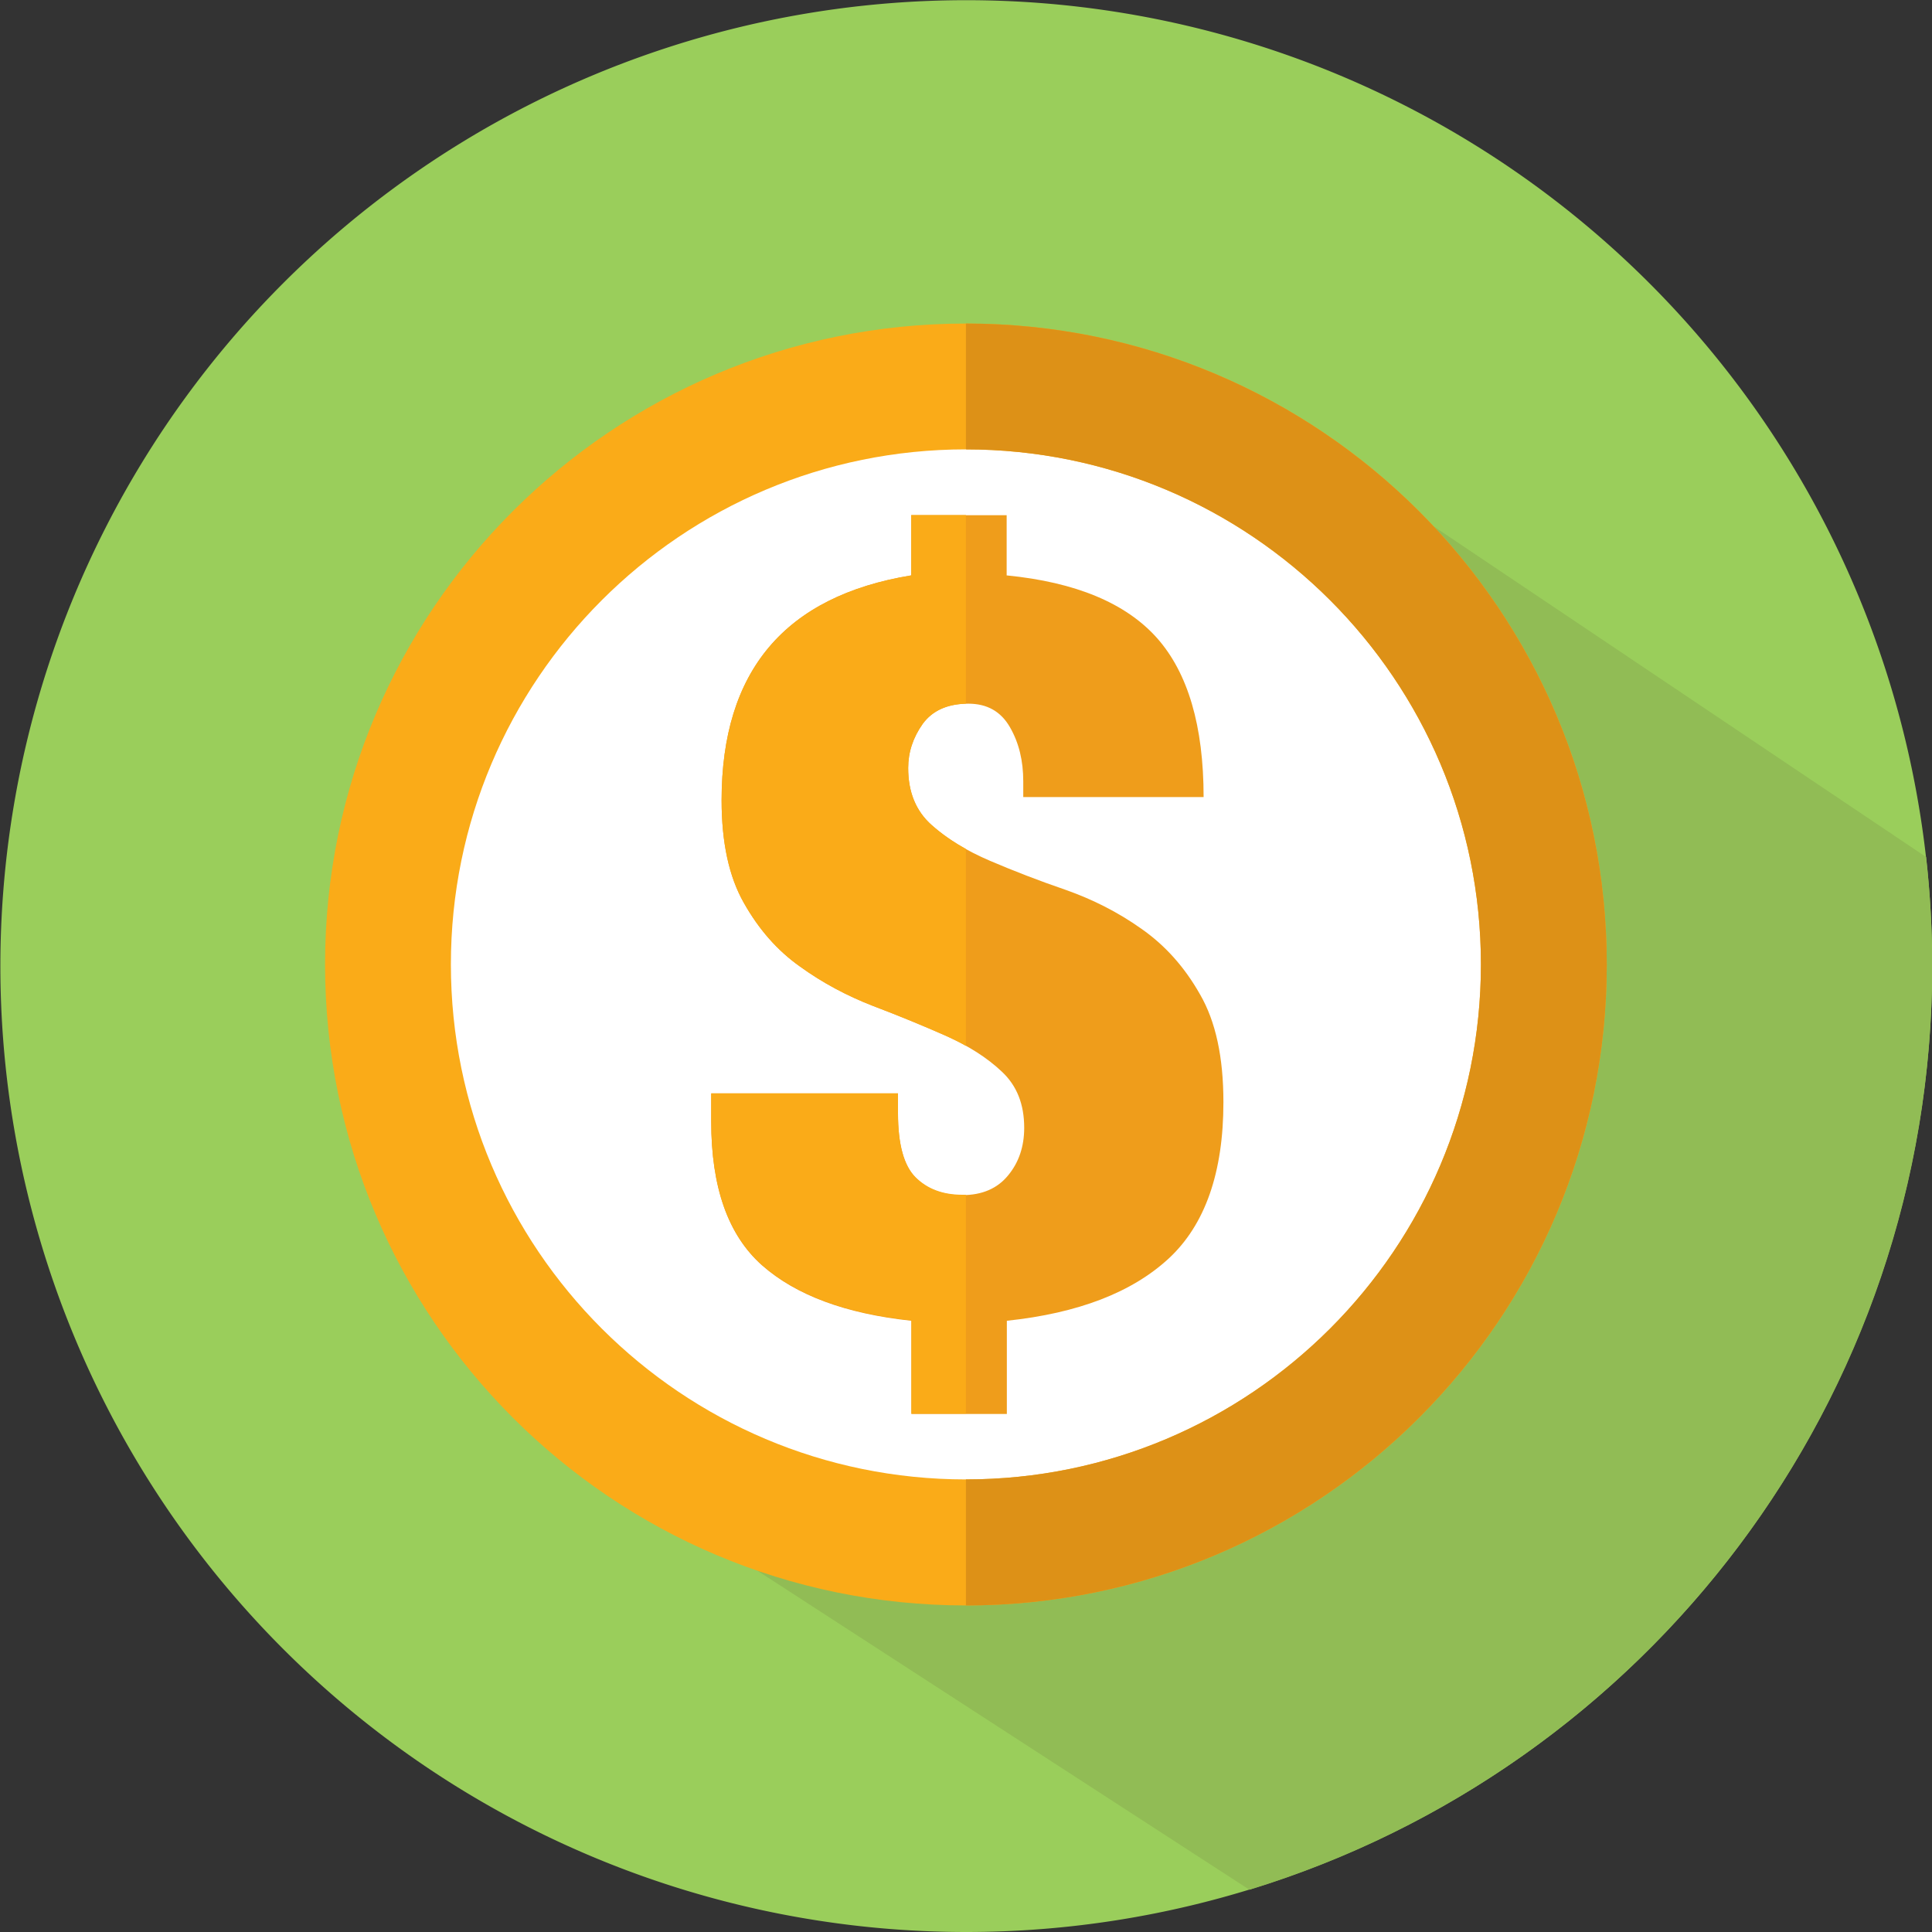 <?xml version="1.0" standalone="no"?><!DOCTYPE svg PUBLIC "-//W3C//DTD SVG 1.1//EN" "http://www.w3.org/Graphics/SVG/1.1/DTD/svg11.dtd"><svg t="1603087295341" class="icon" viewBox="0 0 1024 1024" version="1.1" xmlns="http://www.w3.org/2000/svg" p-id="7486" width="50" height="50" xmlns:xlink="http://www.w3.org/1999/xlink"><rect x="0" y="0" width="1024" height="1024" fill="#333333" stroke="none"/><defs><style type="text/css"></style></defs><path d="M512.15 512.05m-511.95 0a511.95 511.95 0 1 0 1023.9 0 511.95 511.95 0 1 0-1023.9 0Z" fill="#9ACE5B" p-id="7487"></path><path d="M1024.1 512.05c0-19.498-1.1-38.796-3.2-57.794L697.332 236.977 562.945 208.98H439.557L380.963 224.978l-53.995 45.996-56.095 33.897L242.976 358.965l-27.997 65.994-15.998 71.993 15.998 95.991 29.997 73.993 39.996 63.994 41.996 53.295 335.267 217.379c209.48-64.094 361.865-259.075 361.865-489.552z" fill="#91BC55" p-id="7488"></path><path d="M511.95 171.483c-187.582 0-339.667 152.085-339.667 339.667S324.368 850.917 511.95 850.917s339.667-152.085 339.667-339.667c0-187.682-152.085-339.767-339.667-339.767z" fill="#FAAB18" p-id="7489"></path><path d="M511.95 784.123c-150.685 0-272.973-122.188-272.973-272.973 0-150.685 122.188-272.973 272.973-272.973s272.973 122.188 272.973 272.973-122.188 272.973-272.973 272.973z" fill="#FFFFFF" p-id="7490"></path><path d="M604.941 492.252c-12.399-8.799-25.897-15.598-40.096-20.598-14.299-4.9-27.697-10.099-40.096-15.398-12.399-5.299-22.798-11.599-30.997-18.998-8.299-7.399-12.399-17.398-12.399-30.197 0-8.399 2.6-16.198 7.699-23.398 5.199-7.099 13.199-10.699 24.198-10.699 9.899 0 17.198 4.1 21.998 12.399s7.099 17.798 7.099 28.797v8.299H637.938c0-37.696-8.299-65.794-24.698-84.292-16.498-18.498-43.096-29.597-79.692-33.197v-31.897H482.953V304.97c-66.993 10.999-100.49 50.695-100.49 119.188 0 22.398 3.9 40.496 11.799 54.395 7.899 13.999 17.698 25.198 29.697 33.697 11.899 8.599 24.798 15.498 38.696 20.898 13.999 5.299 26.797 10.599 38.796 15.898 11.899 5.299 21.798 11.599 29.597 18.998 7.899 7.399 11.799 17.198 11.799 29.697 0 9.899-2.8 18.298-8.499 25.198-5.699 6.999-13.799 10.499-24.398 10.499-10.199 0-18.498-3.1-24.698-9.299s-9.299-17.598-9.299-33.997v-10.499h-98.99v14.899c0 34.797 8.899 60.094 26.897 76.093 17.998 15.898 44.396 25.697 79.192 29.397v49.395h50.595v-49.395c37.796-4 66.294-14.999 85.792-32.997 19.298-17.898 28.997-45.596 28.997-82.892 0-23.798-4.1-42.796-12.399-57.094-8.199-14.499-18.498-25.997-31.097-34.797z" fill="#EF9D1B" p-id="7491"></path><path d="M511.95 171.483v66.693c150.785 0 272.973 122.188 272.973 272.973s-122.188 272.973-272.973 272.973V850.917c187.582 0 339.667-152.085 339.667-339.667 0-187.682-152.085-339.767-339.667-339.767z" fill="#DD9117" p-id="7492"></path><path d="M511.95 749.227v-115.989h-2c-10.199 0-18.498-3.1-24.698-9.299s-9.299-17.598-9.299-33.997v-10.499h-98.99v14.899c0 34.797 8.899 60.094 26.897 76.093 17.998 15.898 44.396 25.697 79.192 29.397v49.395H511.95zM482.953 304.97c-66.993 10.999-100.49 50.695-100.49 119.188 0 22.398 3.9 40.496 11.799 54.395 7.899 13.999 17.698 25.198 29.697 33.697 11.899 8.599 24.798 15.498 38.696 20.898 13.999 5.299 26.797 10.599 38.796 15.898 3.7 1.7 7.199 3.4 10.499 5.299V449.956c-6.899-3.8-12.999-8.099-18.198-12.699-8.299-7.399-12.399-17.398-12.399-30.197 0-8.399 2.6-16.198 7.699-23.398 5-6.799 12.599-10.399 22.898-10.699V272.973h-28.997v31.997z" fill="#FAAB18" p-id="7493"></path></svg>